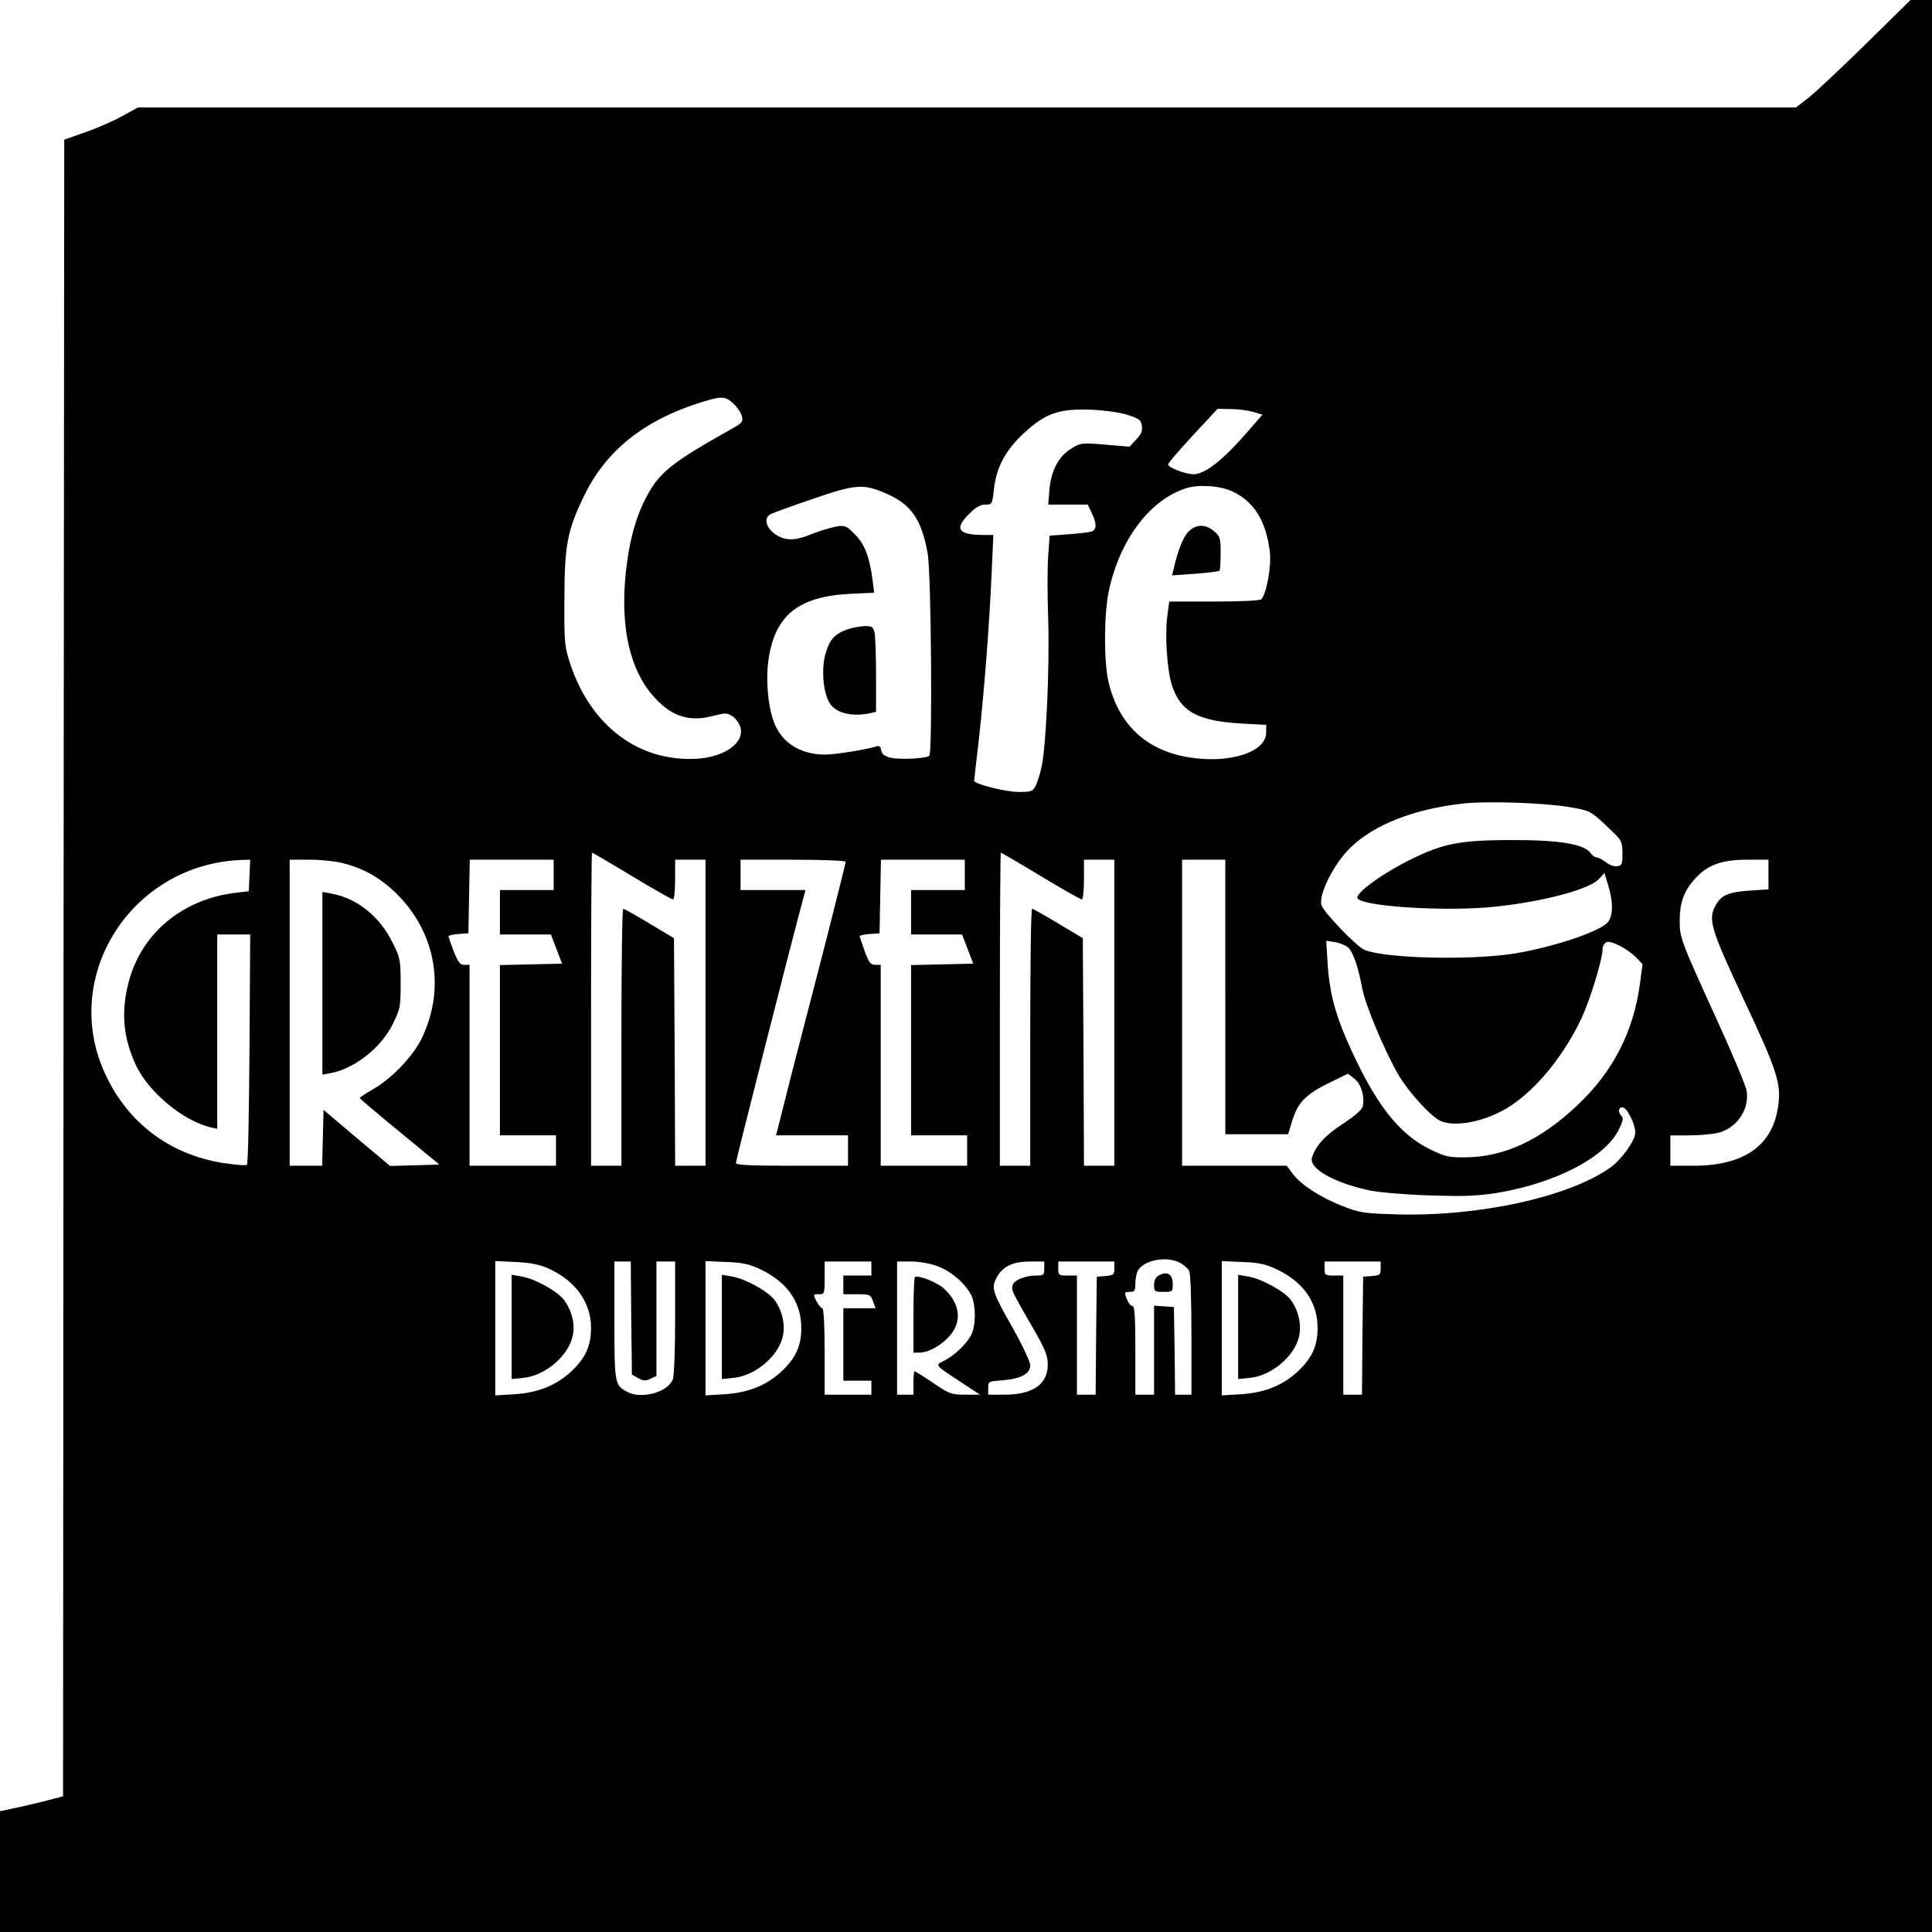<?xml version="1.0" standalone="no"?>
<!DOCTYPE svg PUBLIC "-//W3C//DTD SVG 20010904//EN"
 "http://www.w3.org/TR/2001/REC-SVG-20010904/DTD/svg10.dtd">
<svg version="1.0" xmlns="http://www.w3.org/2000/svg"
 width="827pt" height="827pt" viewBox="0 0 827 827"
 preserveAspectRatio="xMidYMid meet">
<g transform="translate(0,827) scale(0.1,-0.1)"
fill="#000000" stroke="none">
<path d="M7987 8082 c-106 -104 -216 -207 -245 -230 l-54 -42 -3549 0 -3548 0
-68 -37 c-37 -21 -108 -52 -158 -69 l-90 -32 -3 -3545 -2 -3546 -38 -10 c-20
-6 -81 -21 -134 -33 l-98 -21 0 -259 0 -258 4135 0 4135 0 0 4135 0 4135 -46
0 -46 0 -191 -188z m-4848 -1539 c17 -16 33 -40 37 -55 5 -24 1 -29 -48 -56
-251 -141 -306 -184 -361 -289 -46 -88 -74 -189 -88 -322 -25 -236 17 -423
124 -538 73 -80 148 -104 247 -78 55 14 62 14 84 0 14 -9 29 -29 34 -44 24
-67 -63 -132 -187 -139 -246 -13 -450 139 -539 403 -25 76 -27 89 -26 280 0
233 13 298 88 450 91 184 248 311 476 386 107 35 123 35 159 2z m1691 -50 c48
-16 55 -22 58 -47 3 -20 -4 -37 -25 -58 l-28 -30 -85 7 c-120 11 -126 10 -170
-19 -51 -33 -81 -94 -88 -173 l-5 -63 85 0 84 0 17 -35 c22 -46 22 -71 0 -80
-10 -3 -55 -9 -99 -12 l-81 -6 -6 -85 c-4 -47 -4 -171 0 -276 6 -204 -9 -536
-28 -626 -6 -30 -18 -67 -25 -82 -13 -26 -19 -28 -73 -28 -57 0 -191 34 -191
48 0 4 9 84 20 177 23 206 46 504 55 718 l7 157 -40 0 c-111 0 -129 26 -63 91
28 28 47 39 68 39 29 0 30 1 37 61 10 97 48 170 129 245 93 86 152 106 292
100 58 -3 123 -12 155 -23z m534 14 l40 -12 -61 -70 c-108 -125 -185 -185
-234 -185 -35 0 -109 29 -109 42 0 6 48 61 106 124 l106 114 57 -1 c31 0 74
-6 95 -12z m-1565 -352 c103 -46 147 -112 172 -255 15 -80 21 -852 7 -865 -12
-12 -131 -18 -168 -8 -25 7 -36 16 -38 32 -3 16 -8 20 -21 16 -44 -14 -177
-35 -219 -35 -101 0 -178 46 -214 126 -29 66 -41 184 -29 276 26 192 127 275
349 286 l104 5 -7 54 c-12 97 -34 155 -76 196 -36 37 -42 39 -80 33 -22 -4
-68 -18 -102 -31 -75 -31 -114 -31 -158 -2 -40 27 -51 70 -21 86 10 5 92 35
183 66 186 64 216 65 318 20z m1477 11 c93 -43 145 -129 160 -262 6 -61 -15
-177 -37 -199 -6 -6 -86 -10 -202 -10 l-192 0 -8 -60 c-11 -79 -2 -227 18
-293 35 -116 109 -158 297 -169 l108 -6 0 -32 c0 -86 -160 -136 -336 -106
-180 31 -296 141 -339 322 -20 86 -20 287 1 387 46 221 177 395 334 443 54 16
143 10 196 -15z m1437 -1350 c95 -16 95 -16 176 -93 53 -50 55 -54 56 -105 0
-48 -2 -53 -23 -56 -12 -2 -34 6 -48 17 -15 12 -33 21 -40 21 -7 0 -19 9 -26
19 -27 38 -136 56 -338 55 -234 0 -305 -16 -470 -103 -101 -54 -190 -121 -190
-143 0 -37 372 -62 591 -39 207 22 402 74 443 118 l24 26 16 -53 c23 -76 21
-135 -5 -161 -46 -46 -297 -123 -453 -138 -215 -22 -524 -8 -589 25 -37 20
-170 158 -180 189 -15 43 53 179 124 247 101 98 269 164 477 188 101 12 344 4
455 -14z m-4008 -296 c91 -55 170 -100 176 -100 5 0 9 38 9 85 l0 85 65 0 65
0 0 -655 0 -655 -65 0 -65 0 -2 487 -3 487 -105 63 c-58 35 -108 63 -112 63
-5 0 -8 -247 -8 -550 l0 -550 -65 0 -65 0 0 670 c0 369 2 670 4 670 3 0 80
-45 171 -100z m1750 0 c91 -55 170 -100 176 -100 5 0 9 38 9 85 l0 85 65 0 65
0 0 -655 0 -655 -65 0 -65 0 -2 487 -3 487 -105 63 c-58 35 -108 63 -112 63
-5 0 -8 -247 -8 -550 l0 -550 -65 0 -65 0 0 670 c0 369 2 670 4 670 3 0 80
-45 171 -100z m-3387 3 l-3 -68 -60 -7 c-228 -29 -402 -176 -455 -385 -33
-126 -22 -237 32 -353 55 -116 202 -238 321 -266 l27 -6 0 416 0 416 71 0 70
0 -3 -489 c-2 -269 -6 -493 -11 -497 -4 -4 -53 0 -109 9 -221 37 -397 168
-494 372 -201 419 104 905 579 924 l38 1 -3 -67z m401 52 c92 -24 163 -65 232
-134 166 -166 207 -407 103 -618 -35 -73 -128 -170 -203 -213 -33 -19 -61 -37
-61 -40 0 -3 77 -68 171 -145 l170 -140 -106 -3 -105 -3 -143 120 -142 120 -3
-119 -3 -120 -69 0 -70 0 0 655 0 655 88 0 c48 0 111 -7 141 -15z m901 -50 l0
-65 -115 0 -115 0 0 -95 0 -95 109 0 109 0 24 -62 24 -63 -133 -3 -133 -3 0
-364 0 -365 120 0 120 0 0 -65 0 -65 -185 0 -185 0 0 430 0 430 -23 0 c-18 0
-26 11 -45 58 -12 32 -22 61 -22 64 0 4 19 8 43 10 l42 3 3 158 3 157 179 0
180 0 0 -65z m1250 56 c0 -5 -36 -148 -79 -318 -44 -169 -111 -431 -150 -580
l-69 -273 154 0 154 0 0 -65 0 -65 -240 0 c-182 0 -240 3 -240 12 0 11 241
958 284 1116 l14 52 -139 0 -139 0 0 65 0 65 225 0 c129 0 225 -4 225 -9z
m510 -56 l0 -65 -115 0 -115 0 0 -95 0 -95 109 0 109 0 24 -62 24 -63 -133 -3
-133 -3 0 -364 0 -365 120 0 120 0 0 -65 0 -65 -185 0 -185 0 0 430 0 430 -24
0 c-19 0 -27 10 -45 59 -11 32 -21 61 -21 64 0 3 19 7 43 9 l42 3 3 158 3 157
179 0 180 0 0 -65z m1115 -522 l0 -588 135 0 134 0 18 60 c24 76 58 111 158
160 l80 39 27 -21 c29 -21 46 -78 36 -120 -3 -13 -35 -41 -84 -73 -76 -49
-119 -96 -133 -146 -14 -46 98 -109 249 -140 39 -8 154 -18 256 -21 150 -5
206 -2 289 11 250 42 463 153 520 272 17 34 20 48 11 57 -16 16 -14 37 4 37
19 0 55 -71 55 -109 0 -32 -59 -115 -107 -149 -180 -127 -566 -211 -920 -200
-136 4 -154 7 -228 36 -95 38 -174 89 -211 137 l-26 35 -224 0 -224 0 0 655 0
655 93 0 92 0 0 -587z m2325 523 l0 -63 -77 -5 c-91 -6 -123 -19 -146 -58 -38
-63 -27 -100 117 -408 147 -313 163 -364 146 -466 -26 -163 -149 -246 -361
-246 l-99 0 0 65 0 65 81 0 c44 0 100 5 124 11 79 20 133 98 122 178 -2 20
-62 162 -132 315 -151 331 -155 343 -155 414 0 75 17 125 59 173 55 65 117 89
229 89 l92 0 0 -64z m-1799 -312 c21 -19 43 -83 60 -174 12 -69 97 -272 157
-374 40 -68 133 -171 174 -192 64 -33 204 -4 305 63 115 76 229 218 304 377
37 81 89 251 89 294 0 12 7 25 17 29 20 8 92 -29 128 -67 l26 -27 -11 -83
c-28 -208 -116 -378 -268 -521 -157 -149 -312 -221 -477 -223 -70 -1 -88 3
-145 30 -144 68 -248 203 -368 479 -49 114 -72 205 -79 319 l-6 99 38 -6 c20
-3 46 -14 56 -23z m-721 -1349 c16 -8 34 -24 40 -34 6 -12 10 -119 10 -275 l0
-256 -35 0 -35 0 -2 188 -3 187 -42 3 -43 3 0 -190 0 -191 -40 0 -40 0 0 190
c0 148 -3 190 -13 190 -7 0 -18 14 -24 30 -11 28 -10 30 13 30 21 0 24 5 24
36 0 19 5 44 10 54 25 46 122 65 180 35z m-2706 -23 c119 -53 186 -146 186
-256 0 -76 -23 -127 -81 -183 -65 -62 -143 -94 -245 -101 l-84 -5 0 288 0 287
88 -4 c61 -3 102 -11 136 -26z m358 -214 l3 -242 27 -15 c21 -12 31 -13 52 -3
l26 12 0 245 0 245 40 0 40 0 0 -239 c0 -132 -4 -251 -10 -265 -20 -55 -132
-86 -193 -55 -56 29 -57 34 -57 307 l0 252 35 0 35 0 2 -242z m548 211 c119
-55 180 -142 180 -254 0 -75 -23 -126 -81 -182 -65 -62 -143 -94 -245 -101
l-84 -5 0 288 0 287 88 -4 c67 -2 99 -9 142 -29z m480 1 l0 -30 -60 0 -60 0 0
-40 0 -40 58 0 c55 0 58 -1 69 -30 l11 -30 -69 0 -69 0 0 -155 0 -155 60 0 60
0 0 -30 0 -30 -100 0 -100 0 0 185 c0 113 -4 185 -10 185 -5 0 -16 14 -25 30
-15 30 -15 30 10 30 24 0 25 2 25 70 l0 70 100 0 100 0 0 -30z m283 10 c59
-22 117 -72 144 -123 21 -41 21 -132 0 -172 -20 -38 -72 -88 -116 -110 -39
-19 -42 -16 69 -89 l85 -56 -63 0 c-59 0 -68 3 -137 50 -41 28 -77 50 -80 50
-3 0 -5 -22 -5 -50 l0 -50 -35 0 -35 0 0 285 0 285 60 0 c35 0 81 -8 113 -20z
m457 -10 c0 -27 -3 -30 -34 -30 -47 0 -94 -19 -101 -40 -7 -22 -5 -26 84 -180
56 -97 66 -122 66 -162 0 -83 -64 -128 -185 -128 l-70 0 0 29 c0 28 1 28 65
33 77 7 115 28 115 64 0 14 -33 85 -74 158 -87 153 -94 172 -71 215 25 49 69
71 143 71 l62 0 0 -30z m300 1 c0 -27 -3 -30 -37 -33 l-38 -3 -3 -252 -2 -253
-40 0 -40 0 0 255 0 255 -40 0 c-38 0 -40 2 -40 30 l0 30 120 0 120 0 0 -29z
m690 -2 c119 -55 180 -142 180 -254 0 -75 -23 -126 -81 -182 -65 -62 -143 -94
-245 -101 l-84 -5 0 288 0 287 88 -4 c67 -2 99 -9 142 -29z m450 2 c0 -27 -3
-30 -37 -33 l-38 -3 -3 -252 -2 -253 -40 0 -40 0 0 255 0 255 -40 0 c-38 0
-40 2 -40 30 l0 30 120 0 120 0 0 -29z"/>
<path d="M3627 5576 c-55 -20 -75 -43 -93 -103 -19 -65 -11 -166 17 -212 25
-42 92 -60 168 -45 l31 7 0 152 c0 84 -3 167 -6 184 -6 28 -10 31 -43 31 -20
-1 -53 -7 -74 -14z"/>
<path d="M5088 5995 c-23 -23 -45 -78 -64 -159 l-7 -29 99 7 c54 4 101 10 104
13 3 2 5 36 5 75 0 64 -2 72 -28 94 -36 31 -77 31 -109 -1z"/>
<path d="M1380 4061 l0 -391 33 6 c103 18 219 109 269 212 31 63 33 73 33 172
0 99 -2 110 -33 172 -56 115 -153 193 -264 213 l-38 7 0 -391z"/>
<path d="M4958 2809 c-11 -6 -18 -22 -18 -39 0 -28 2 -30 40 -30 39 0 40 1 40
34 0 43 -25 57 -62 35z"/>
<path d="M2190 2590 l0 -223 50 5 c93 9 192 93 211 178 12 51 -3 110 -37 156
-30 38 -125 91 -182 100 l-42 7 0 -223z"/>
<path d="M3090 2590 l0 -223 50 5 c93 9 192 93 211 178 11 50 -3 112 -36 156
-28 37 -126 91 -183 100 l-42 7 0 -223z"/>
<path d="M3916 2803 c-3 -4 -6 -78 -6 -165 l0 -158 25 0 c50 0 124 50 151 102
29 55 13 117 -44 171 -29 28 -114 61 -126 50z"/>
<path d="M5300 2590 l0 -223 50 5 c93 9 192 93 211 178 11 50 -3 112 -36 156
-28 37 -126 91 -183 100 l-42 7 0 -223z"/>
</g>
</svg>
